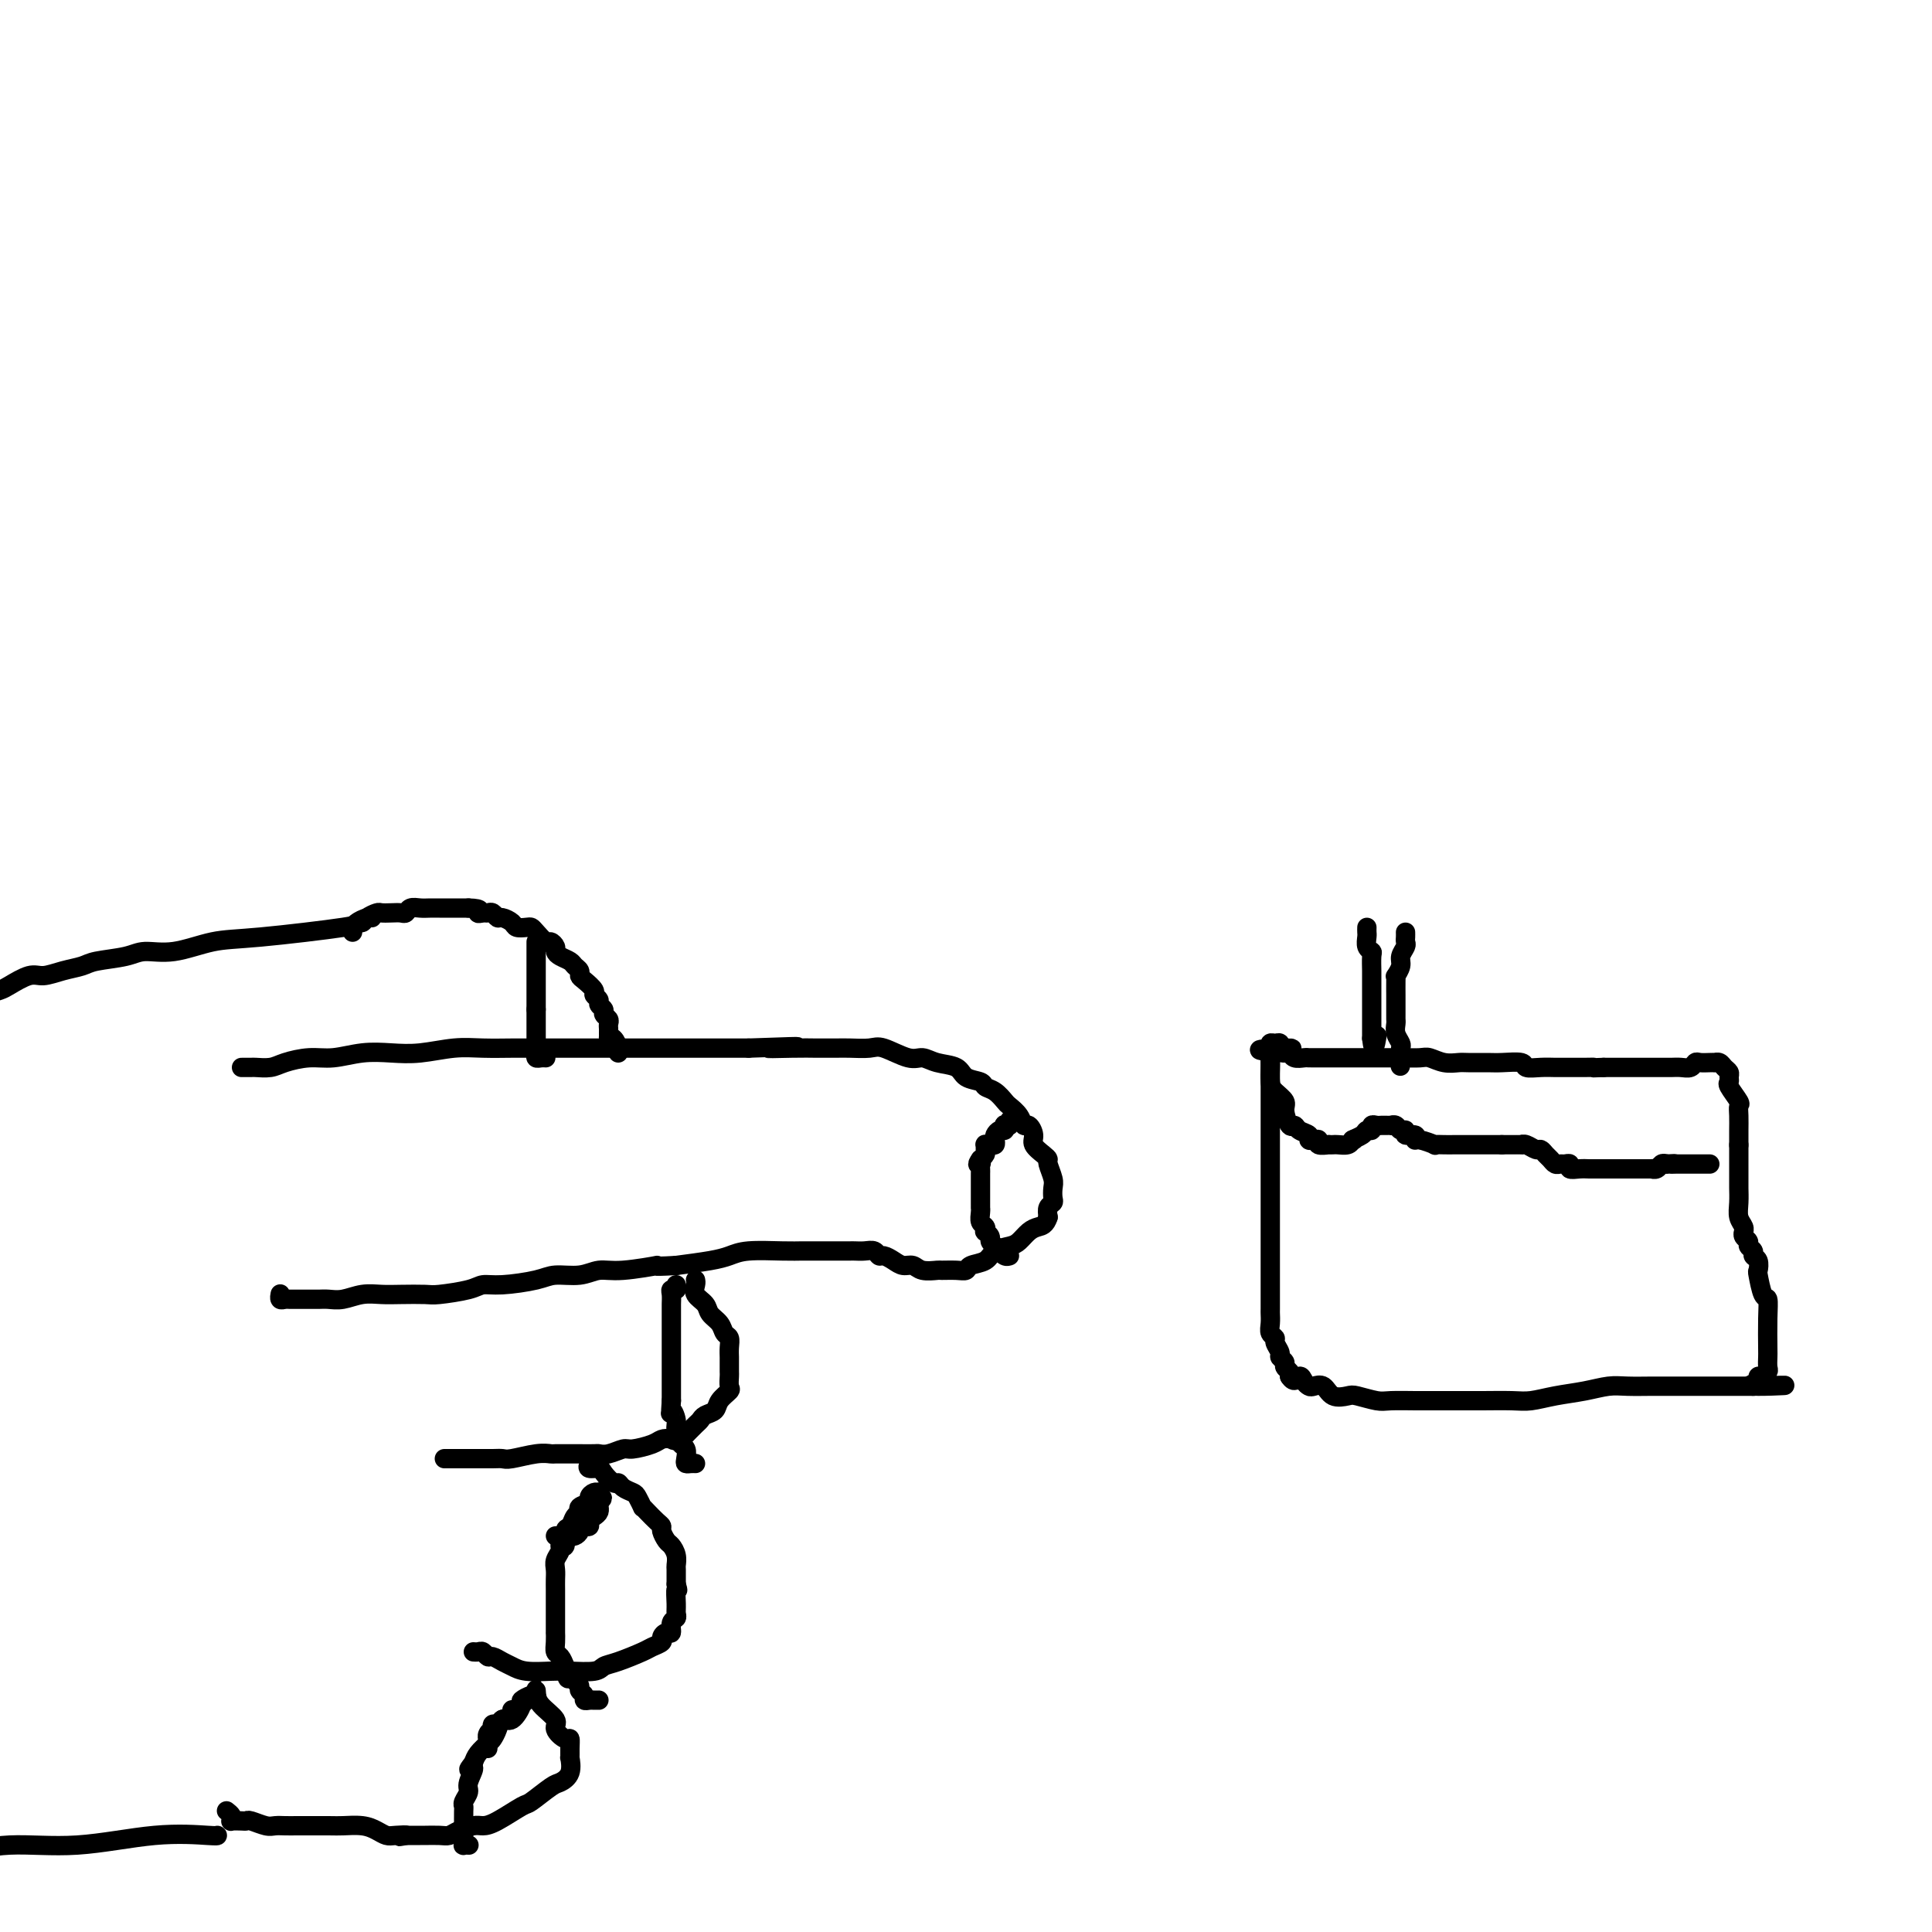 <svg viewBox='0 0 400 400' version='1.1' xmlns='http://www.w3.org/2000/svg' xmlns:xlink='http://www.w3.org/1999/xlink'><g fill='none' stroke='#000000' stroke-width='4' stroke-linecap='round' stroke-linejoin='round'><path d='M50,221c0.807,0.006 1.615,0.012 2,0c0.385,-0.012 0.348,-0.041 1,0c0.652,0.041 1.993,0.151 3,0c1.007,-0.151 1.682,-0.562 3,-1c1.318,-0.438 3.280,-0.901 5,-1c1.720,-0.099 3.197,0.166 5,0c1.803,-0.166 3.933,-0.762 6,-1c2.067,-0.238 4.072,-0.116 6,0c1.928,0.116 3.778,0.227 6,0c2.222,-0.227 4.816,-0.793 7,-1c2.184,-0.207 3.956,-0.055 6,0c2.044,0.055 4.358,0.015 6,0c1.642,-0.015 2.613,-0.004 4,0c1.387,0.004 3.190,0.001 5,0c1.810,-0.001 3.628,-0.000 5,0c1.372,0.000 2.300,0.000 4,0c1.700,-0.000 4.172,-0.000 6,0c1.828,0.000 3.010,0.000 4,0c0.990,-0.000 1.786,-0.000 3,0c1.214,0.000 2.845,0.000 4,0c1.155,-0.000 1.835,-0.000 3,0c1.165,0.000 2.814,0.000 4,0c1.186,-0.000 1.910,-0.000 3,0c1.090,0.000 2.545,0.000 4,0'/><path d='M155,217c17.200,-0.619 7.698,-0.166 5,0c-2.698,0.166 1.406,0.045 4,0c2.594,-0.045 3.679,-0.014 5,0c1.321,0.014 2.878,0.012 4,0c1.122,-0.012 1.809,-0.032 3,0c1.191,0.032 2.887,0.117 4,0c1.113,-0.117 1.643,-0.436 3,0c1.357,0.436 3.541,1.626 5,2c1.459,0.374 2.191,-0.069 3,0c0.809,0.069 1.693,0.649 3,1c1.307,0.351 3.035,0.474 4,1c0.965,0.526 1.166,1.454 2,2c0.834,0.546 2.303,0.709 3,1c0.697,0.291 0.624,0.710 1,1c0.376,0.290 1.200,0.450 2,1c0.800,0.550 1.576,1.491 2,2c0.424,0.509 0.496,0.587 1,1c0.504,0.413 1.440,1.160 2,2c0.560,0.840 0.745,1.773 1,2c0.255,0.227 0.580,-0.251 1,0c0.420,0.251 0.935,1.231 1,2c0.065,0.769 -0.318,1.326 0,2c0.318,0.674 1.339,1.465 2,2c0.661,0.535 0.961,0.816 1,1c0.039,0.184 -0.185,0.273 0,1c0.185,0.727 0.778,2.092 1,3c0.222,0.908 0.073,1.359 0,2c-0.073,0.641 -0.071,1.471 0,2c0.071,0.529 0.211,0.758 0,1c-0.211,0.242 -0.775,0.498 -1,1c-0.225,0.502 -0.113,1.251 0,2'/><path d='M217,252c-0.513,1.659 -1.296,1.805 -2,2c-0.704,0.195 -1.328,0.437 -2,1c-0.672,0.563 -1.392,1.446 -2,2c-0.608,0.554 -1.104,0.779 -2,1c-0.896,0.221 -2.192,0.437 -3,1c-0.808,0.563 -1.128,1.471 -2,2c-0.872,0.529 -2.298,0.677 -3,1c-0.702,0.323 -0.681,0.820 -1,1c-0.319,0.180 -0.977,0.044 -2,0c-1.023,-0.044 -2.410,0.003 -3,0c-0.590,-0.003 -0.385,-0.056 -1,0c-0.615,0.056 -2.052,0.221 -3,0c-0.948,-0.221 -1.406,-0.829 -2,-1c-0.594,-0.171 -1.324,0.094 -2,0c-0.676,-0.094 -1.297,-0.547 -2,-1c-0.703,-0.453 -1.487,-0.906 -2,-1c-0.513,-0.094 -0.754,0.171 -1,0c-0.246,-0.171 -0.499,-0.778 -1,-1c-0.501,-0.222 -1.252,-0.060 -2,0c-0.748,0.060 -1.493,0.016 -2,0c-0.507,-0.016 -0.777,-0.004 -1,0c-0.223,0.004 -0.401,0.001 -1,0c-0.599,-0.001 -1.619,-0.000 -2,0c-0.381,0.000 -0.121,-0.001 -1,0c-0.879,0.001 -2.896,0.003 -4,0c-1.104,-0.003 -1.297,-0.012 -2,0c-0.703,0.012 -1.918,0.045 -4,0c-2.082,-0.045 -5.032,-0.167 -7,0c-1.968,0.167 -2.953,0.622 -4,1c-1.047,0.378 -2.156,0.679 -4,1c-1.844,0.321 -4.422,0.660 -7,1'/><path d='M140,262c-6.583,0.399 -3.542,-0.104 -4,0c-0.458,0.104 -4.415,0.815 -7,1c-2.585,0.185 -3.798,-0.157 -5,0c-1.202,0.157 -2.395,0.812 -4,1c-1.605,0.188 -3.623,-0.090 -5,0c-1.377,0.090 -2.113,0.550 -4,1c-1.887,0.450 -4.926,0.891 -7,1c-2.074,0.109 -3.184,-0.115 -4,0c-0.816,0.115 -1.337,0.567 -3,1c-1.663,0.433 -4.468,0.847 -6,1c-1.532,0.153 -1.792,0.045 -3,0c-1.208,-0.045 -3.363,-0.026 -5,0c-1.637,0.026 -2.756,0.060 -4,0c-1.244,-0.060 -2.612,-0.212 -4,0c-1.388,0.212 -2.796,0.789 -4,1c-1.204,0.211 -2.203,0.057 -3,0c-0.797,-0.057 -1.394,-0.015 -2,0c-0.606,0.015 -1.223,0.004 -2,0c-0.777,-0.004 -1.713,-0.001 -2,0c-0.287,0.001 0.077,0.001 0,0c-0.077,-0.001 -0.595,-0.004 -1,0c-0.405,0.004 -0.697,0.015 -1,0c-0.303,-0.015 -0.617,-0.057 -1,0c-0.383,0.057 -0.835,0.211 -1,0c-0.165,-0.211 -0.045,-0.788 0,-1c0.045,-0.212 0.013,-0.061 0,0c-0.013,0.061 -0.006,0.030 0,0'/><path d='M73,193c-0.087,-0.303 -0.174,-0.607 0,-1c0.174,-0.393 0.609,-0.876 1,-1c0.391,-0.124 0.737,0.110 1,0c0.263,-0.110 0.441,-0.566 1,-1c0.559,-0.434 1.498,-0.847 2,-1c0.502,-0.153 0.568,-0.045 1,0c0.432,0.045 1.232,0.026 2,0c0.768,-0.026 1.504,-0.060 2,0c0.496,0.060 0.752,0.212 1,0c0.248,-0.212 0.489,-0.789 1,-1c0.511,-0.211 1.292,-0.057 2,0c0.708,0.057 1.345,0.015 2,0c0.655,-0.015 1.330,-0.004 2,0c0.670,0.004 1.334,0.001 2,0c0.666,-0.001 1.333,-0.000 2,0c0.667,0.000 1.333,0.000 2,0'/><path d='M97,188c3.345,0.073 2.206,0.756 2,1c-0.206,0.244 0.521,0.051 1,0c0.479,-0.051 0.710,0.042 1,0c0.290,-0.042 0.640,-0.218 1,0c0.360,0.218 0.730,0.829 1,1c0.270,0.171 0.440,-0.098 1,0c0.560,0.098 1.511,0.564 2,1c0.489,0.436 0.516,0.843 1,1c0.484,0.157 1.425,0.066 2,0c0.575,-0.066 0.785,-0.106 1,0c0.215,0.106 0.435,0.357 1,1c0.565,0.643 1.474,1.678 2,2c0.526,0.322 0.670,-0.068 1,0c0.330,0.068 0.848,0.596 1,1c0.152,0.404 -0.060,0.686 0,1c0.060,0.314 0.394,0.662 1,1c0.606,0.338 1.485,0.667 2,1c0.515,0.333 0.668,0.670 1,1c0.332,0.330 0.844,0.652 1,1c0.156,0.348 -0.045,0.723 0,1c0.045,0.277 0.337,0.455 1,1c0.663,0.545 1.698,1.455 2,2c0.302,0.545 -0.130,0.723 0,1c0.130,0.277 0.823,0.651 1,1c0.177,0.349 -0.163,0.671 0,1c0.163,0.329 0.828,0.666 1,1c0.172,0.334 -0.150,0.667 0,1c0.150,0.333 0.772,0.667 1,1c0.228,0.333 0.061,0.667 0,1c-0.061,0.333 -0.018,0.667 0,1c0.018,0.333 0.009,0.667 0,1'/><path d='M126,214c1.193,2.575 0.176,1.513 0,1c-0.176,-0.513 0.489,-0.478 1,0c0.511,0.478 0.868,1.398 1,2c0.132,0.602 0.038,0.886 0,1c-0.038,0.114 -0.019,0.057 0,0'/><path d='M144,265c0.056,0.244 0.113,0.488 0,1c-0.113,0.512 -0.395,1.293 0,2c0.395,0.707 1.469,1.340 2,2c0.531,0.660 0.521,1.345 1,2c0.479,0.655 1.449,1.279 2,2c0.551,0.721 0.684,1.540 1,2c0.316,0.460 0.817,0.561 1,1c0.183,0.439 0.049,1.216 0,2c-0.049,0.784 -0.014,1.576 0,2c0.014,0.424 0.006,0.480 0,1c-0.006,0.520 -0.009,1.504 0,2c0.009,0.496 0.028,0.504 0,1c-0.028,0.496 -0.105,1.481 0,2c0.105,0.519 0.393,0.573 0,1c-0.393,0.427 -1.467,1.227 -2,2c-0.533,0.773 -0.527,1.519 -1,2c-0.473,0.481 -1.426,0.696 -2,1c-0.574,0.304 -0.770,0.697 -1,1c-0.230,0.303 -0.494,0.515 -1,1c-0.506,0.485 -1.253,1.242 -2,2'/><path d='M142,297c-1.967,1.785 -2.385,1.248 -3,1c-0.615,-0.248 -1.428,-0.206 -2,0c-0.572,0.206 -0.903,0.577 -2,1c-1.097,0.423 -2.960,0.898 -4,1c-1.040,0.102 -1.255,-0.169 -2,0c-0.745,0.169 -2.018,0.777 -3,1c-0.982,0.223 -1.671,0.060 -2,0c-0.329,-0.060 -0.297,-0.016 -1,0c-0.703,0.016 -2.143,0.003 -3,0c-0.857,-0.003 -1.133,0.003 -2,0c-0.867,-0.003 -2.326,-0.015 -3,0c-0.674,0.015 -0.564,0.057 -1,0c-0.436,-0.057 -1.419,-0.211 -3,0c-1.581,0.211 -3.762,0.789 -5,1c-1.238,0.211 -1.535,0.057 -2,0c-0.465,-0.057 -1.098,-0.015 -2,0c-0.902,0.015 -2.074,0.004 -3,0c-0.926,-0.004 -1.606,-0.001 -2,0c-0.394,0.001 -0.502,0.000 -1,0c-0.498,-0.000 -1.388,-0.000 -2,0c-0.612,0.000 -0.948,0.000 -1,0c-0.052,-0.000 0.178,-0.000 0,0c-0.178,0.000 -0.765,0.000 -1,0c-0.235,-0.000 -0.117,-0.000 0,0'/><path d='M122,303c-0.211,0.436 -0.421,0.873 0,1c0.421,0.127 1.474,-0.054 2,0c0.526,0.054 0.526,0.343 1,1c0.474,0.657 1.422,1.680 2,2c0.578,0.320 0.786,-0.064 1,0c0.214,0.064 0.435,0.577 1,1c0.565,0.423 1.474,0.756 2,1c0.526,0.244 0.669,0.398 1,1c0.331,0.602 0.849,1.653 1,2c0.151,0.347 -0.065,-0.010 0,0c0.065,0.010 0.413,0.388 1,1c0.587,0.612 1.414,1.459 2,2c0.586,0.541 0.931,0.778 1,1c0.069,0.222 -0.139,0.431 0,1c0.139,0.569 0.626,1.499 1,2c0.374,0.501 0.636,0.573 1,1c0.364,0.427 0.829,1.207 1,2c0.171,0.793 0.046,1.598 0,2c-0.046,0.402 -0.013,0.401 0,1c0.013,0.599 0.007,1.800 0,3'/><path d='M140,328c0.618,2.084 0.162,0.795 0,1c-0.162,0.205 -0.028,1.905 0,3c0.028,1.095 -0.048,1.585 0,2c0.048,0.415 0.219,0.755 0,1c-0.219,0.245 -0.827,0.394 -1,1c-0.173,0.606 0.091,1.668 0,2c-0.091,0.332 -0.535,-0.067 -1,0c-0.465,0.067 -0.950,0.599 -1,1c-0.050,0.401 0.334,0.670 0,1c-0.334,0.330 -1.385,0.719 -2,1c-0.615,0.281 -0.794,0.454 -2,1c-1.206,0.546 -3.440,1.467 -5,2c-1.560,0.533 -2.444,0.680 -3,1c-0.556,0.320 -0.782,0.815 -2,1c-1.218,0.185 -3.428,0.061 -5,0c-1.572,-0.061 -2.505,-0.059 -4,0c-1.495,0.059 -3.552,0.174 -5,0c-1.448,-0.174 -2.286,-0.639 -3,-1c-0.714,-0.361 -1.304,-0.619 -2,-1c-0.696,-0.381 -1.497,-0.887 -2,-1c-0.503,-0.113 -0.709,0.166 -1,0c-0.291,-0.166 -0.665,-0.776 -1,-1c-0.335,-0.224 -0.629,-0.060 -1,0c-0.371,0.060 -0.820,0.017 -1,0c-0.180,-0.017 -0.090,-0.009 0,0'/><path d='M110,351c0.404,-0.147 0.808,-0.294 1,0c0.192,0.294 0.171,1.030 1,2c0.829,0.970 2.509,2.174 3,3c0.491,0.826 -0.208,1.273 0,2c0.208,0.727 1.323,1.733 2,2c0.677,0.267 0.915,-0.206 1,0c0.085,0.206 0.016,1.092 0,2c-0.016,0.908 0.020,1.838 0,2c-0.020,0.162 -0.097,-0.443 0,0c0.097,0.443 0.366,1.934 0,3c-0.366,1.066 -1.368,1.707 -2,2c-0.632,0.293 -0.893,0.236 -2,1c-1.107,0.764 -3.058,2.347 -4,3c-0.942,0.653 -0.875,0.374 -2,1c-1.125,0.626 -3.442,2.157 -5,3c-1.558,0.843 -2.355,0.996 -3,1c-0.645,0.004 -1.136,-0.143 -2,0c-0.864,0.143 -2.100,0.574 -3,1c-0.900,0.426 -1.465,0.846 -2,1c-0.535,0.154 -1.040,0.041 -2,0c-0.960,-0.041 -2.374,-0.011 -3,0c-0.626,0.011 -0.465,0.003 -1,0c-0.535,-0.003 -1.768,-0.002 -3,0'/><path d='M84,380c-2.844,0.467 -0.454,0.136 0,0c0.454,-0.136 -1.026,-0.075 -2,0c-0.974,0.075 -1.440,0.164 -2,0c-0.560,-0.164 -1.214,-0.580 -2,-1c-0.786,-0.420 -1.705,-0.845 -3,-1c-1.295,-0.155 -2.966,-0.042 -4,0c-1.034,0.042 -1.431,0.012 -3,0c-1.569,-0.012 -4.312,-0.007 -6,0c-1.688,0.007 -2.322,0.016 -3,0c-0.678,-0.016 -1.399,-0.057 -2,0c-0.601,0.057 -1.083,0.211 -2,0c-0.917,-0.211 -2.270,-0.788 -3,-1c-0.730,-0.212 -0.836,-0.060 -1,0c-0.164,0.060 -0.388,0.026 -1,0c-0.612,-0.026 -1.614,-0.046 -2,0c-0.386,0.046 -0.155,0.157 0,0c0.155,-0.157 0.234,-0.581 0,-1c-0.234,-0.419 -0.781,-0.834 -1,-1c-0.219,-0.166 -0.109,-0.083 0,0'/><path d='M77,190c-0.167,-0.098 -0.334,-0.196 -1,0c-0.666,0.196 -1.832,0.687 -2,1c-0.168,0.313 0.660,0.447 -3,1c-3.660,0.553 -11.810,1.524 -17,2c-5.190,0.476 -7.421,0.456 -10,1c-2.579,0.544 -5.504,1.651 -8,2c-2.496,0.349 -4.561,-0.062 -6,0c-1.439,0.062 -2.251,0.595 -4,1c-1.749,0.405 -4.434,0.681 -6,1c-1.566,0.319 -2.013,0.681 -3,1c-0.987,0.319 -2.515,0.596 -4,1c-1.485,0.404 -2.928,0.934 -4,1c-1.072,0.066 -1.772,-0.333 -3,0c-1.228,0.333 -2.985,1.397 -4,2c-1.015,0.603 -1.290,0.744 -2,1c-0.710,0.256 -1.855,0.628 -3,1'/><path d='M45,380c0.010,0.064 0.019,0.128 -2,0c-2.019,-0.128 -6.067,-0.447 -11,0c-4.933,0.447 -10.751,1.659 -16,2c-5.249,0.341 -9.928,-0.188 -14,0c-4.072,0.188 -7.536,1.094 -11,2'/><path d='M111,195c0.000,0.325 0.000,0.650 0,1c0.000,0.350 -0.000,0.724 0,1c0.000,0.276 0.000,0.455 0,1c0.000,0.545 0.000,1.456 0,2c-0.000,0.544 0.000,0.719 0,1c0.000,0.281 -0.000,0.666 0,1c0.000,0.334 0.000,0.615 0,1c0.000,0.385 0.000,0.873 0,1c0.000,0.127 0.000,-0.107 0,0c0.000,0.107 0.000,0.553 0,1c0.000,0.447 0.000,0.893 0,1c0.000,0.107 -0.000,-0.126 0,0c0.000,0.126 0.000,0.611 0,1c-0.000,0.389 -0.000,0.683 0,1c0.000,0.317 0.000,0.659 0,1'/><path d='M111,209c0.000,2.328 0.000,1.149 0,1c-0.000,-0.149 -0.000,0.733 0,1c0.000,0.267 0.000,-0.082 0,0c-0.000,0.082 -0.000,0.596 0,1c0.000,0.404 0.000,0.700 0,1c-0.000,0.300 -0.000,0.605 0,1c0.000,0.395 0.000,0.879 0,1c-0.000,0.121 -0.001,-0.121 0,0c0.001,0.121 0.003,0.607 0,1c-0.003,0.393 -0.011,0.694 0,1c0.011,0.306 0.042,0.618 0,1c-0.042,0.382 -0.155,0.834 0,1c0.155,0.166 0.580,0.045 1,0c0.420,-0.045 0.834,-0.013 1,0c0.166,0.013 0.083,0.006 0,0'/><path d='M140,266c0.113,0.438 0.226,0.877 0,1c-0.226,0.123 -0.793,-0.069 -1,0c-0.207,0.069 -0.056,0.399 0,1c0.056,0.601 0.015,1.474 0,2c-0.015,0.526 -0.004,0.706 0,1c0.004,0.294 0.001,0.703 0,1c-0.001,0.297 -0.000,0.483 0,1c0.000,0.517 0.000,1.365 0,2c-0.000,0.635 -0.000,1.057 0,2c0.000,0.943 0.000,2.406 0,3c-0.000,0.594 -0.000,0.319 0,1c0.000,0.681 0.000,2.316 0,3c-0.000,0.684 -0.000,0.415 0,1c0.000,0.585 0.000,2.024 0,3c-0.000,0.976 -0.000,1.488 0,2'/><path d='M139,290c-0.220,4.069 -0.270,2.242 0,2c0.270,-0.242 0.861,1.100 1,2c0.139,0.900 -0.173,1.358 0,2c0.173,0.642 0.830,1.468 1,2c0.170,0.532 -0.148,0.769 0,1c0.148,0.231 0.761,0.454 1,1c0.239,0.546 0.103,1.414 0,2c-0.103,0.586 -0.172,0.889 0,1c0.172,0.111 0.585,0.030 1,0c0.415,-0.030 0.833,-0.009 1,0c0.167,0.009 0.084,0.004 0,0'/><path d='M115,318c0.754,0.006 1.507,0.012 2,0c0.493,-0.012 0.725,-0.042 1,0c0.275,0.042 0.595,0.155 1,0c0.405,-0.155 0.897,-0.577 1,-1c0.103,-0.423 -0.183,-0.848 0,-1c0.183,-0.152 0.837,-0.030 1,0c0.163,0.030 -0.163,-0.033 0,0c0.163,0.033 0.814,0.163 1,0c0.186,-0.163 -0.094,-0.617 0,-1c0.094,-0.383 0.561,-0.694 1,-1c0.439,-0.306 0.850,-0.608 1,-1c0.150,-0.392 0.040,-0.875 0,-1c-0.040,-0.125 -0.012,0.107 0,0c0.012,-0.107 0.006,-0.554 0,-1'/><path d='M124,311c1.395,-1.248 0.384,-0.867 0,-1c-0.384,-0.133 -0.139,-0.779 0,-1c0.139,-0.221 0.173,-0.018 0,0c-0.173,0.018 -0.553,-0.150 -1,0c-0.447,0.150 -0.960,0.616 -1,1c-0.040,0.384 0.393,0.685 0,1c-0.393,0.315 -1.612,0.646 -2,1c-0.388,0.354 0.055,0.733 0,1c-0.055,0.267 -0.607,0.421 -1,1c-0.393,0.579 -0.626,1.583 -1,2c-0.374,0.417 -0.889,0.247 -1,1c-0.111,0.753 0.180,2.428 0,3c-0.180,0.572 -0.833,0.040 -1,0c-0.167,-0.040 0.151,0.412 0,1c-0.151,0.588 -0.773,1.311 -1,2c-0.227,0.689 -0.061,1.345 0,2c0.061,0.655 0.016,1.311 0,2c-0.016,0.689 -0.004,1.412 0,2c0.004,0.588 0.001,1.042 0,2c-0.001,0.958 -0.000,2.420 0,3c0.000,0.580 -0.001,0.278 0,1c0.001,0.722 0.003,2.469 0,3c-0.003,0.531 -0.012,-0.153 0,0c0.012,0.153 0.044,1.144 0,2c-0.044,0.856 -0.166,1.577 0,2c0.166,0.423 0.619,0.550 1,1c0.381,0.450 0.691,1.225 1,2'/><path d='M117,345c0.493,3.808 0.724,2.330 1,2c0.276,-0.330 0.595,0.490 1,1c0.405,0.510 0.896,0.711 1,1c0.104,0.289 -0.180,0.666 0,1c0.180,0.334 0.822,0.625 1,1c0.178,0.375 -0.110,0.832 0,1c0.110,0.168 0.617,0.045 1,0c0.383,-0.045 0.642,-0.012 1,0c0.358,0.012 0.817,0.003 1,0c0.183,-0.003 0.092,-0.002 0,0'/><path d='M101,362c0.002,-0.304 0.004,-0.607 0,-1c-0.004,-0.393 -0.015,-0.875 0,-1c0.015,-0.125 0.056,0.106 0,0c-0.056,-0.106 -0.208,-0.549 0,-1c0.208,-0.451 0.777,-0.909 1,-1c0.223,-0.091 0.101,0.186 0,0c-0.101,-0.186 -0.182,-0.833 0,-1c0.182,-0.167 0.626,0.147 1,0c0.374,-0.147 0.678,-0.756 1,-1c0.322,-0.244 0.661,-0.122 1,0'/><path d='M105,356c0.555,-0.885 -0.059,-0.096 0,0c0.059,0.096 0.789,-0.499 1,-1c0.211,-0.501 -0.098,-0.909 0,-1c0.098,-0.091 0.605,0.133 1,0c0.395,-0.133 0.680,-0.623 1,-1c0.320,-0.377 0.674,-0.640 1,-1c0.326,-0.360 0.623,-0.815 1,-1c0.377,-0.185 0.833,-0.098 1,0c0.167,0.098 0.043,0.207 0,0c-0.043,-0.207 -0.005,-0.731 0,-1c0.005,-0.269 -0.021,-0.282 0,0c0.021,0.282 0.091,0.858 0,1c-0.091,0.142 -0.343,-0.149 -1,0c-0.657,0.149 -1.720,0.739 -2,1c-0.280,0.261 0.223,0.192 0,1c-0.223,0.808 -1.172,2.492 -2,3c-0.828,0.508 -1.535,-0.159 -2,0c-0.465,0.159 -0.688,1.145 -1,2c-0.312,0.855 -0.712,1.580 -1,2c-0.288,0.420 -0.462,0.536 -1,1c-0.538,0.464 -1.439,1.275 -2,2c-0.561,0.725 -0.780,1.362 -1,2'/><path d='M98,365c-1.946,2.390 -0.311,0.864 0,1c0.311,0.136 -0.701,1.932 -1,3c-0.299,1.068 0.116,1.408 0,2c-0.116,0.592 -0.763,1.436 -1,2c-0.237,0.564 -0.063,0.848 0,1c0.063,0.152 0.017,0.173 0,1c-0.017,0.827 -0.005,2.459 0,3c0.005,0.541 0.002,-0.009 0,0c-0.002,0.009 -0.001,0.577 0,1c0.001,0.423 0.004,0.702 0,1c-0.004,0.298 -0.015,0.616 0,1c0.015,0.384 0.057,0.835 0,1c-0.057,0.165 -0.211,0.044 0,0c0.211,-0.044 0.788,-0.012 1,0c0.212,0.012 0.061,0.003 0,0c-0.061,-0.003 -0.030,-0.002 0,0'/><path d='M210,232c-0.453,-0.111 -0.905,-0.222 -1,0c-0.095,0.222 0.168,0.777 0,1c-0.168,0.223 -0.767,0.115 -1,0c-0.233,-0.115 -0.101,-0.238 0,0c0.101,0.238 0.171,0.838 0,1c-0.171,0.162 -0.585,-0.114 -1,0c-0.415,0.114 -0.833,0.619 -1,1c-0.167,0.381 -0.083,0.637 0,1c0.083,0.363 0.166,0.832 0,1c-0.166,0.168 -0.580,0.034 -1,0c-0.420,-0.034 -0.847,0.032 -1,0c-0.153,-0.032 -0.031,-0.163 0,0c0.031,0.163 -0.030,0.621 0,1c0.030,0.379 0.151,0.680 0,1c-0.151,0.320 -0.576,0.660 -1,1'/><path d='M203,240c-1.083,1.477 -0.290,1.169 0,1c0.290,-0.169 0.078,-0.200 0,0c-0.078,0.200 -0.021,0.631 0,1c0.021,0.369 0.006,0.676 0,1c-0.006,0.324 -0.001,0.664 0,1c0.001,0.336 0.000,0.667 0,1c-0.000,0.333 -0.000,0.667 0,1c0.000,0.333 -0.000,0.663 0,1c0.000,0.337 0.000,0.681 0,1c-0.000,0.319 -0.001,0.614 0,1c0.001,0.386 0.004,0.863 0,1c-0.004,0.137 -0.015,-0.064 0,0c0.015,0.064 0.055,0.395 0,1c-0.055,0.605 -0.207,1.486 0,2c0.207,0.514 0.773,0.663 1,1c0.227,0.337 0.116,0.864 0,1c-0.116,0.136 -0.237,-0.117 0,0c0.237,0.117 0.833,0.605 1,1c0.167,0.395 -0.096,0.698 0,1c0.096,0.302 0.551,0.603 1,1c0.449,0.397 0.891,0.891 1,1c0.109,0.109 -0.115,-0.167 0,0c0.115,0.167 0.569,0.776 1,1c0.431,0.224 0.837,0.064 1,0c0.163,-0.064 0.081,-0.032 0,0'/><path d='M263,217c0.000,-0.170 0.000,-0.340 0,1c-0.000,1.340 -0.000,4.192 0,6c0.000,1.808 0.000,2.574 0,4c-0.000,1.426 -0.000,3.514 0,5c0.000,1.486 0.000,2.372 0,3c-0.000,0.628 -0.000,1.000 0,2c0.000,1.000 0.000,2.630 0,4c-0.000,1.370 -0.000,2.481 0,4c0.000,1.519 0.000,3.447 0,5c-0.000,1.553 -0.000,2.732 0,4c0.000,1.268 0.000,2.623 0,4c-0.000,1.377 -0.000,2.774 0,4c0.000,1.226 0.000,2.282 0,3c-0.000,0.718 -0.001,1.099 0,2c0.001,0.901 0.004,2.322 0,3c-0.004,0.678 -0.016,0.615 0,1c0.016,0.385 0.061,1.220 0,2c-0.061,0.780 -0.228,1.504 0,2c0.228,0.496 0.850,0.763 1,1c0.150,0.237 -0.171,0.445 0,1c0.171,0.555 0.834,1.458 1,2c0.166,0.542 -0.165,0.723 0,1c0.165,0.277 0.828,0.652 1,1c0.172,0.348 -0.146,0.671 0,1c0.146,0.329 0.756,0.666 1,1c0.244,0.334 0.122,0.667 0,1'/><path d='M267,285c1.025,1.657 1.587,0.298 2,0c0.413,-0.298 0.676,0.463 1,1c0.324,0.537 0.710,0.848 1,1c0.290,0.152 0.484,0.145 1,0c0.516,-0.145 1.353,-0.427 2,0c0.647,0.427 1.105,1.565 2,2c0.895,0.435 2.228,0.169 3,0c0.772,-0.169 0.981,-0.242 2,0c1.019,0.242 2.846,0.797 4,1c1.154,0.203 1.635,0.054 3,0c1.365,-0.054 3.615,-0.015 5,0c1.385,0.015 1.903,0.004 3,0c1.097,-0.004 2.771,-0.000 4,0c1.229,0.000 2.014,-0.003 3,0c0.986,0.003 2.174,0.012 4,0c1.826,-0.012 4.291,-0.045 6,0c1.709,0.045 2.661,0.170 4,0c1.339,-0.170 3.064,-0.634 5,-1c1.936,-0.366 4.081,-0.634 6,-1c1.919,-0.366 3.610,-0.830 5,-1c1.390,-0.170 2.478,-0.046 4,0c1.522,0.046 3.476,0.012 5,0c1.524,-0.012 2.616,-0.003 4,0c1.384,0.003 3.061,0.001 4,0c0.939,-0.001 1.141,-0.000 2,0c0.859,0.000 2.376,0.000 3,0c0.624,-0.000 0.355,-0.000 1,0c0.645,0.000 2.204,0.000 3,0c0.796,-0.000 0.830,-0.000 1,0c0.170,0.000 0.477,0.000 1,0c0.523,-0.000 1.261,-0.000 2,0'/><path d='M363,287c12.288,-0.419 4.010,0.032 1,0c-3.010,-0.032 -0.750,-0.548 0,-1c0.750,-0.452 -0.009,-0.841 0,-1c0.009,-0.159 0.787,-0.088 1,0c0.213,0.088 -0.139,0.193 0,0c0.139,-0.193 0.769,-0.683 1,-1c0.231,-0.317 0.063,-0.460 0,-1c-0.063,-0.540 -0.020,-1.475 0,-2c0.020,-0.525 0.016,-0.639 0,-2c-0.016,-1.361 -0.043,-3.971 0,-6c0.043,-2.029 0.156,-3.479 0,-4c-0.156,-0.521 -0.582,-0.114 -1,-1c-0.418,-0.886 -0.829,-3.063 -1,-4c-0.171,-0.937 -0.102,-0.632 0,-1c0.102,-0.368 0.239,-1.408 0,-2c-0.239,-0.592 -0.852,-0.736 -1,-1c-0.148,-0.264 0.171,-0.649 0,-1c-0.171,-0.351 -0.831,-0.668 -1,-1c-0.169,-0.332 0.152,-0.680 0,-1c-0.152,-0.320 -0.776,-0.613 -1,-1c-0.224,-0.387 -0.046,-0.869 0,-1c0.046,-0.131 -0.040,0.088 0,0c0.040,-0.088 0.207,-0.483 0,-1c-0.207,-0.517 -0.788,-1.156 -1,-2c-0.212,-0.844 -0.057,-1.894 0,-3c0.057,-1.106 0.015,-2.268 0,-3c-0.015,-0.732 -0.004,-1.033 0,-2c0.004,-0.967 0.001,-2.599 0,-3c-0.001,-0.401 -0.000,0.431 0,0c0.000,-0.431 0.000,-2.123 0,-3c-0.000,-0.877 -0.000,-0.938 0,-1'/><path d='M360,237c-0.000,-2.282 -0.001,-0.485 0,0c0.001,0.485 0.002,-0.340 0,-1c-0.002,-0.660 -0.008,-1.154 0,-2c0.008,-0.846 0.030,-2.044 0,-3c-0.030,-0.956 -0.113,-1.671 0,-2c0.113,-0.329 0.424,-0.273 0,-1c-0.424,-0.727 -1.581,-2.236 -2,-3c-0.419,-0.764 -0.101,-0.783 0,-1c0.101,-0.217 -0.015,-0.633 0,-1c0.015,-0.367 0.162,-0.687 0,-1c-0.162,-0.313 -0.634,-0.620 -1,-1c-0.366,-0.380 -0.627,-0.834 -1,-1c-0.373,-0.166 -0.860,-0.046 -1,0c-0.140,0.046 0.065,0.016 0,0c-0.065,-0.016 -0.402,-0.018 -1,0c-0.598,0.018 -1.459,0.057 -2,0c-0.541,-0.057 -0.764,-0.212 -1,0c-0.236,0.212 -0.486,0.789 -1,1c-0.514,0.211 -1.291,0.057 -2,0c-0.709,-0.057 -1.351,-0.015 -2,0c-0.649,0.015 -1.306,0.004 -2,0c-0.694,-0.004 -1.425,-0.001 -2,0c-0.575,0.001 -0.994,0.000 -2,0c-1.006,-0.000 -2.600,-0.000 -3,0c-0.400,0.000 0.392,0.000 0,0c-0.392,-0.000 -1.969,-0.000 -3,0c-1.031,0.000 -1.515,0.000 -2,0'/><path d='M332,221c-4.070,0.155 -2.245,0.042 -2,0c0.245,-0.042 -1.092,-0.011 -2,0c-0.908,0.011 -1.389,0.004 -2,0c-0.611,-0.004 -1.351,-0.005 -2,0c-0.649,0.005 -1.206,0.015 -2,0c-0.794,-0.015 -1.824,-0.057 -3,0c-1.176,0.057 -2.497,0.211 -3,0c-0.503,-0.211 -0.189,-0.789 -1,-1c-0.811,-0.211 -2.748,-0.056 -4,0c-1.252,0.056 -1.820,0.011 -3,0c-1.180,-0.011 -2.972,0.011 -4,0c-1.028,-0.011 -1.291,-0.056 -2,0c-0.709,0.056 -1.863,0.211 -3,0c-1.137,-0.211 -2.257,-0.789 -3,-1c-0.743,-0.211 -1.110,-0.057 -2,0c-0.890,0.057 -2.302,0.015 -3,0c-0.698,-0.015 -0.681,-0.004 -1,0c-0.319,0.004 -0.974,0.001 -2,0c-1.026,-0.001 -2.423,-0.000 -3,0c-0.577,0.000 -0.333,0.000 -1,0c-0.667,-0.000 -2.243,-0.000 -3,0c-0.757,0.000 -0.693,-0.000 -1,0c-0.307,0.000 -0.986,0.000 -2,0c-1.014,-0.000 -2.365,-0.000 -3,0c-0.635,0.000 -0.555,0.001 -1,0c-0.445,-0.001 -1.415,-0.004 -2,0c-0.585,0.004 -0.787,0.015 -1,0c-0.213,-0.015 -0.439,-0.056 -1,0c-0.561,0.056 -1.459,0.207 -2,0c-0.541,-0.207 -0.726,-0.774 -1,-1c-0.274,-0.226 -0.637,-0.113 -1,0'/><path d='M266,218c-10.223,-0.707 -2.782,-0.975 0,-1c2.782,-0.025 0.903,0.193 0,0c-0.903,-0.193 -0.830,-0.796 -1,-1c-0.170,-0.204 -0.581,-0.009 -1,0c-0.419,0.009 -0.844,-0.168 -1,0c-0.156,0.168 -0.042,0.682 0,1c0.042,0.318 0.013,0.441 0,1c-0.013,0.559 -0.010,1.554 0,2c0.010,0.446 0.026,0.345 0,1c-0.026,0.655 -0.095,2.068 0,3c0.095,0.932 0.354,1.384 1,2c0.646,0.616 1.677,1.398 2,2c0.323,0.602 -0.063,1.026 0,2c0.063,0.974 0.577,2.499 1,3c0.423,0.501 0.757,-0.023 1,0c0.243,0.023 0.395,0.594 1,1c0.605,0.406 1.663,0.649 2,1c0.337,0.351 -0.045,0.812 0,1c0.045,0.188 0.519,0.103 1,0c0.481,-0.103 0.969,-0.224 1,0c0.031,0.224 -0.396,0.792 0,1c0.396,0.208 1.615,0.057 2,0c0.385,-0.057 -0.065,-0.018 0,0c0.065,0.018 0.646,0.015 1,0c0.354,-0.015 0.480,-0.043 1,0c0.520,0.043 1.434,0.155 2,0c0.566,-0.155 0.783,-0.578 1,-1'/><path d='M280,236c0.973,-0.111 -0.094,0.110 0,0c0.094,-0.110 1.349,-0.551 2,-1c0.651,-0.449 0.699,-0.905 1,-1c0.301,-0.095 0.854,0.171 1,0c0.146,-0.171 -0.115,-0.778 0,-1c0.115,-0.222 0.604,-0.059 1,0c0.396,0.059 0.698,0.015 1,0c0.302,-0.015 0.605,0.000 1,0c0.395,-0.000 0.881,-0.015 1,0c0.119,0.015 -0.128,0.061 0,0c0.128,-0.061 0.630,-0.228 1,0c0.370,0.228 0.607,0.850 1,1c0.393,0.150 0.943,-0.171 1,0c0.057,0.171 -0.379,0.834 0,1c0.379,0.166 1.575,-0.166 2,0c0.425,0.166 0.081,0.829 0,1c-0.081,0.171 0.101,-0.150 1,0c0.899,0.150 2.516,0.772 3,1c0.484,0.228 -0.165,0.061 0,0c0.165,-0.061 1.143,-0.016 2,0c0.857,0.016 1.591,0.004 2,0c0.409,-0.004 0.491,-0.001 1,0c0.509,0.001 1.445,0.000 2,0c0.555,-0.000 0.730,-0.000 1,0c0.270,0.000 0.636,0.000 1,0c0.364,-0.000 0.726,-0.000 1,0c0.274,0.000 0.458,0.000 1,0c0.542,-0.000 1.440,-0.000 2,0c0.560,0.000 0.780,0.000 1,0'/><path d='M311,237c2.113,0.000 0.394,0.000 0,0c-0.394,-0.000 0.537,-0.001 1,0c0.463,0.001 0.456,0.004 1,0c0.544,-0.004 1.637,-0.016 2,0c0.363,0.016 -0.005,0.060 0,0c0.005,-0.060 0.383,-0.224 1,0c0.617,0.224 1.475,0.834 2,1c0.525,0.166 0.718,-0.113 1,0c0.282,0.113 0.653,0.619 1,1c0.347,0.381 0.672,0.637 1,1c0.328,0.363 0.661,0.833 1,1c0.339,0.167 0.685,0.031 1,0c0.315,-0.031 0.599,0.044 1,0c0.401,-0.044 0.918,-0.208 1,0c0.082,0.208 -0.273,0.788 0,1c0.273,0.212 1.173,0.057 2,0c0.827,-0.057 1.583,-0.015 2,0c0.417,0.015 0.497,0.004 1,0c0.503,-0.004 1.430,-0.001 2,0c0.570,0.001 0.783,0.000 1,0c0.217,-0.000 0.440,-0.000 1,0c0.560,0.000 1.458,0.000 2,0c0.542,-0.000 0.727,0.000 1,0c0.273,-0.000 0.633,-0.000 1,0c0.367,0.000 0.742,0.001 1,0c0.258,-0.001 0.398,-0.004 1,0c0.602,0.004 1.667,0.015 2,0c0.333,-0.015 -0.065,-0.056 0,0c0.065,0.056 0.595,0.207 1,0c0.405,-0.207 0.687,-0.774 1,-1c0.313,-0.226 0.656,-0.113 1,0'/><path d='M345,241c2.963,-0.155 1.371,-0.041 1,0c-0.371,0.041 0.479,0.011 1,0c0.521,-0.011 0.713,-0.003 1,0c0.287,0.003 0.668,0.001 1,0c0.332,-0.001 0.613,-0.000 1,0c0.387,0.000 0.878,0.000 1,0c0.122,-0.000 -0.125,-0.000 0,0c0.125,0.000 0.621,0.000 1,0c0.379,-0.000 0.640,-0.000 1,0c0.360,0.000 0.817,0.000 1,0c0.183,-0.000 0.091,-0.000 0,0'/><path d='M283,192c-0.008,0.363 -0.016,0.725 0,1c0.016,0.275 0.057,0.462 0,1c-0.057,0.538 -0.211,1.426 0,2c0.211,0.574 0.789,0.835 1,1c0.211,0.165 0.057,0.233 0,1c-0.057,0.767 -0.015,2.232 0,3c0.015,0.768 0.004,0.840 0,1c-0.004,0.160 -0.001,0.409 0,1c0.001,0.591 0.000,1.525 0,2c-0.000,0.475 -0.000,0.491 0,1c0.000,0.509 0.000,1.513 0,2c-0.000,0.487 -0.000,0.459 0,1c0.000,0.541 0.000,1.650 0,2c-0.000,0.350 -0.000,-0.060 0,0c0.000,0.060 0.000,0.591 0,1c-0.000,0.409 -0.000,0.697 0,1c0.000,0.303 0.000,0.620 0,1c-0.000,0.380 -0.000,0.823 0,1c0.000,0.177 0.000,0.089 0,0'/><path d='M284,215c0.378,3.578 0.822,1.022 1,0c0.178,-1.022 0.089,-0.511 0,0'/><path d='M291,193c0.009,0.327 0.017,0.653 0,1c-0.017,0.347 -0.061,0.713 0,1c0.061,0.287 0.227,0.493 0,1c-0.227,0.507 -0.845,1.313 -1,2c-0.155,0.687 0.155,1.253 0,2c-0.155,0.747 -0.774,1.673 -1,2c-0.226,0.327 -0.061,0.055 0,0c0.061,-0.055 0.016,0.107 0,1c-0.016,0.893 -0.004,2.515 0,3c0.004,0.485 0.001,-0.169 0,0c-0.001,0.169 -0.001,1.161 0,2c0.001,0.839 0.004,1.524 0,2c-0.004,0.476 -0.015,0.743 0,1c0.015,0.257 0.057,0.503 0,1c-0.057,0.497 -0.211,1.247 0,2c0.211,0.753 0.789,1.511 1,2c0.211,0.489 0.057,0.709 0,1c-0.057,0.291 -0.016,0.655 0,1c0.016,0.345 0.008,0.673 0,1'/><path d='M290,219c-0.156,3.822 -0.044,0.378 0,-1c0.044,-1.378 0.022,-0.689 0,0'/></g>
</svg>